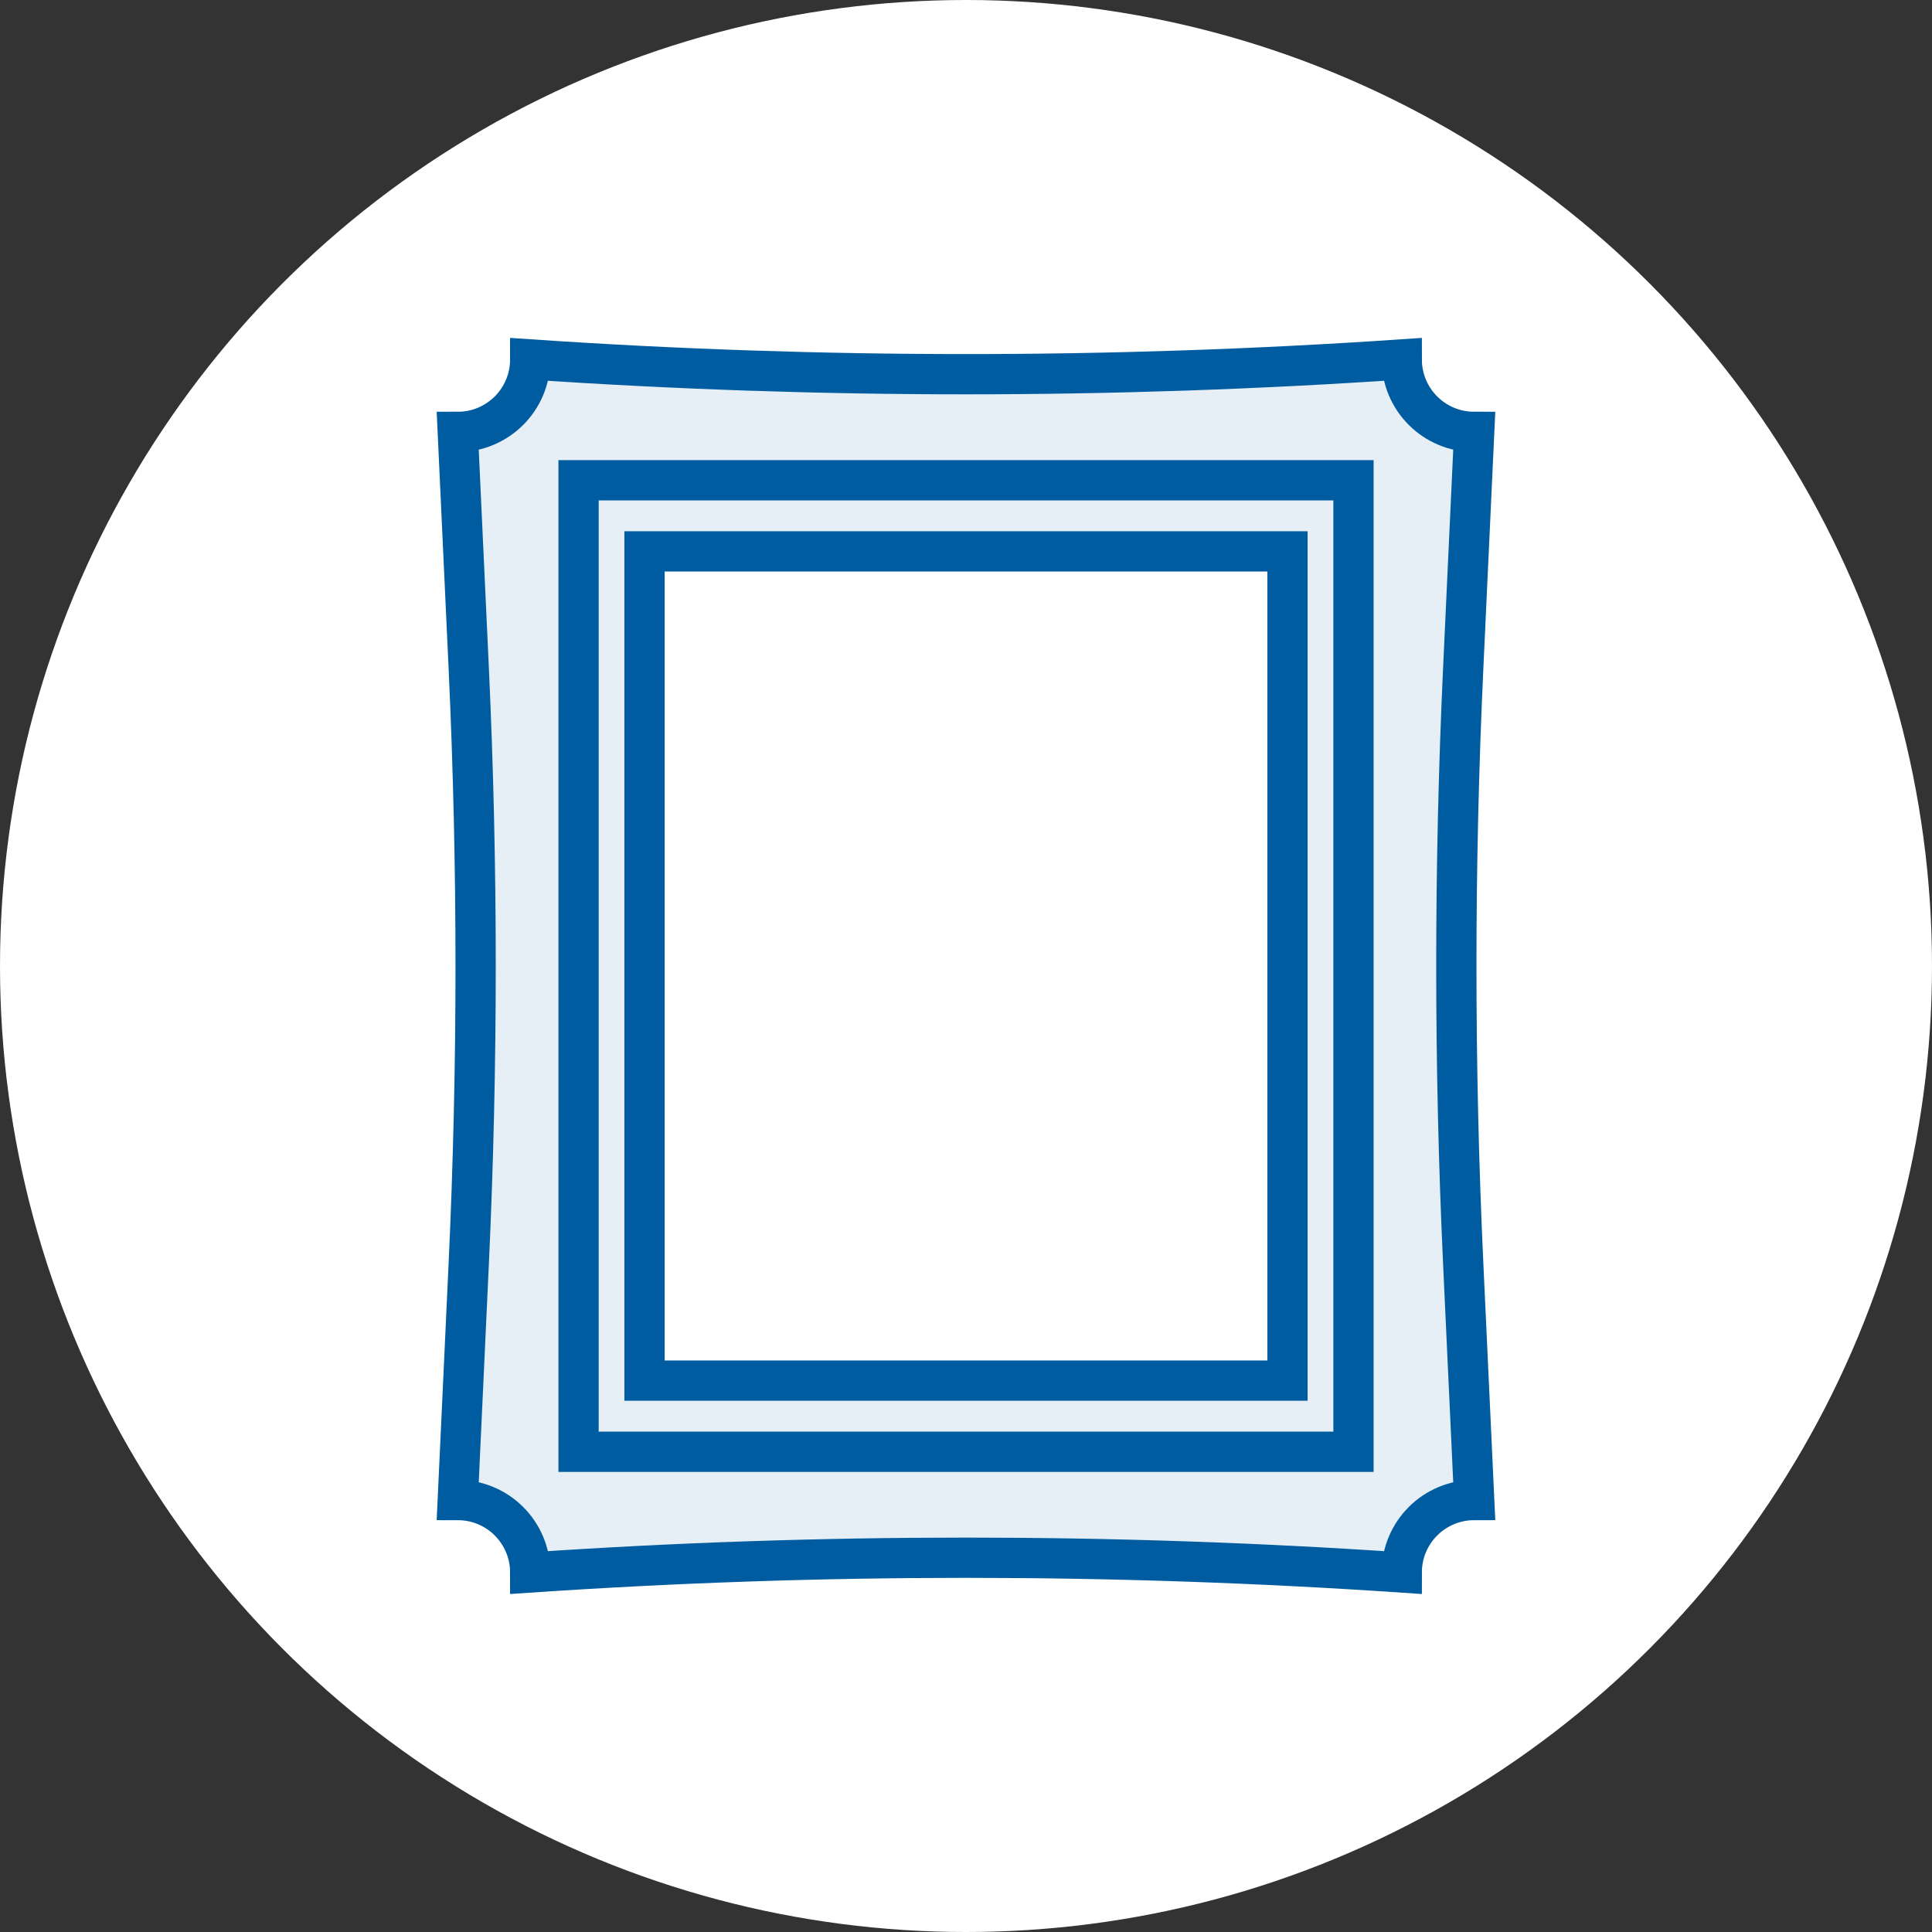 <?xml version="1.0" encoding="UTF-8"?><svg id="_イヤー_2" xmlns="http://www.w3.org/2000/svg" viewBox="0 0 48 48"><rect x="0" y="0" width="48" height="48" fill="#333333" stroke="none"/><defs><style>.cls-1,.cls-2{fill:#fff;}.cls-2,.cls-3{stroke:#005ca0;stroke-miterlimit:10;}.cls-3{fill:#e5eff5;}</style></defs><g id="design"><g><circle class="cls-1" cx="24" cy="24" r="24"/><g><path class="cls-3" d="M13.173,39.068c0-.994-.806-1.8-1.8-1.8l.272-5.857c.229-4.939,.229-9.885,0-14.824l-.272-5.857c.994,0,1.8-.806,1.8-1.8h0c7.209,.489,14.444,.489,21.653,0h0c0,.994,.806,1.8,1.8,1.8l-.272,5.857c-.229,4.939-.229,9.885,0,14.824l.272,5.857c-.994,0-1.8,.806-1.8,1.8h0c-7.209-.489-14.444-.489-21.653,0h0Z"/><rect class="cls-3" x="11.932" y="14.373" width="24.137" height="19.253" transform="translate(48 0) rotate(90)"/><rect class="cls-2" x="16.013" y="13.699" width="15.974" height="20.602"/></g></g></g></svg>